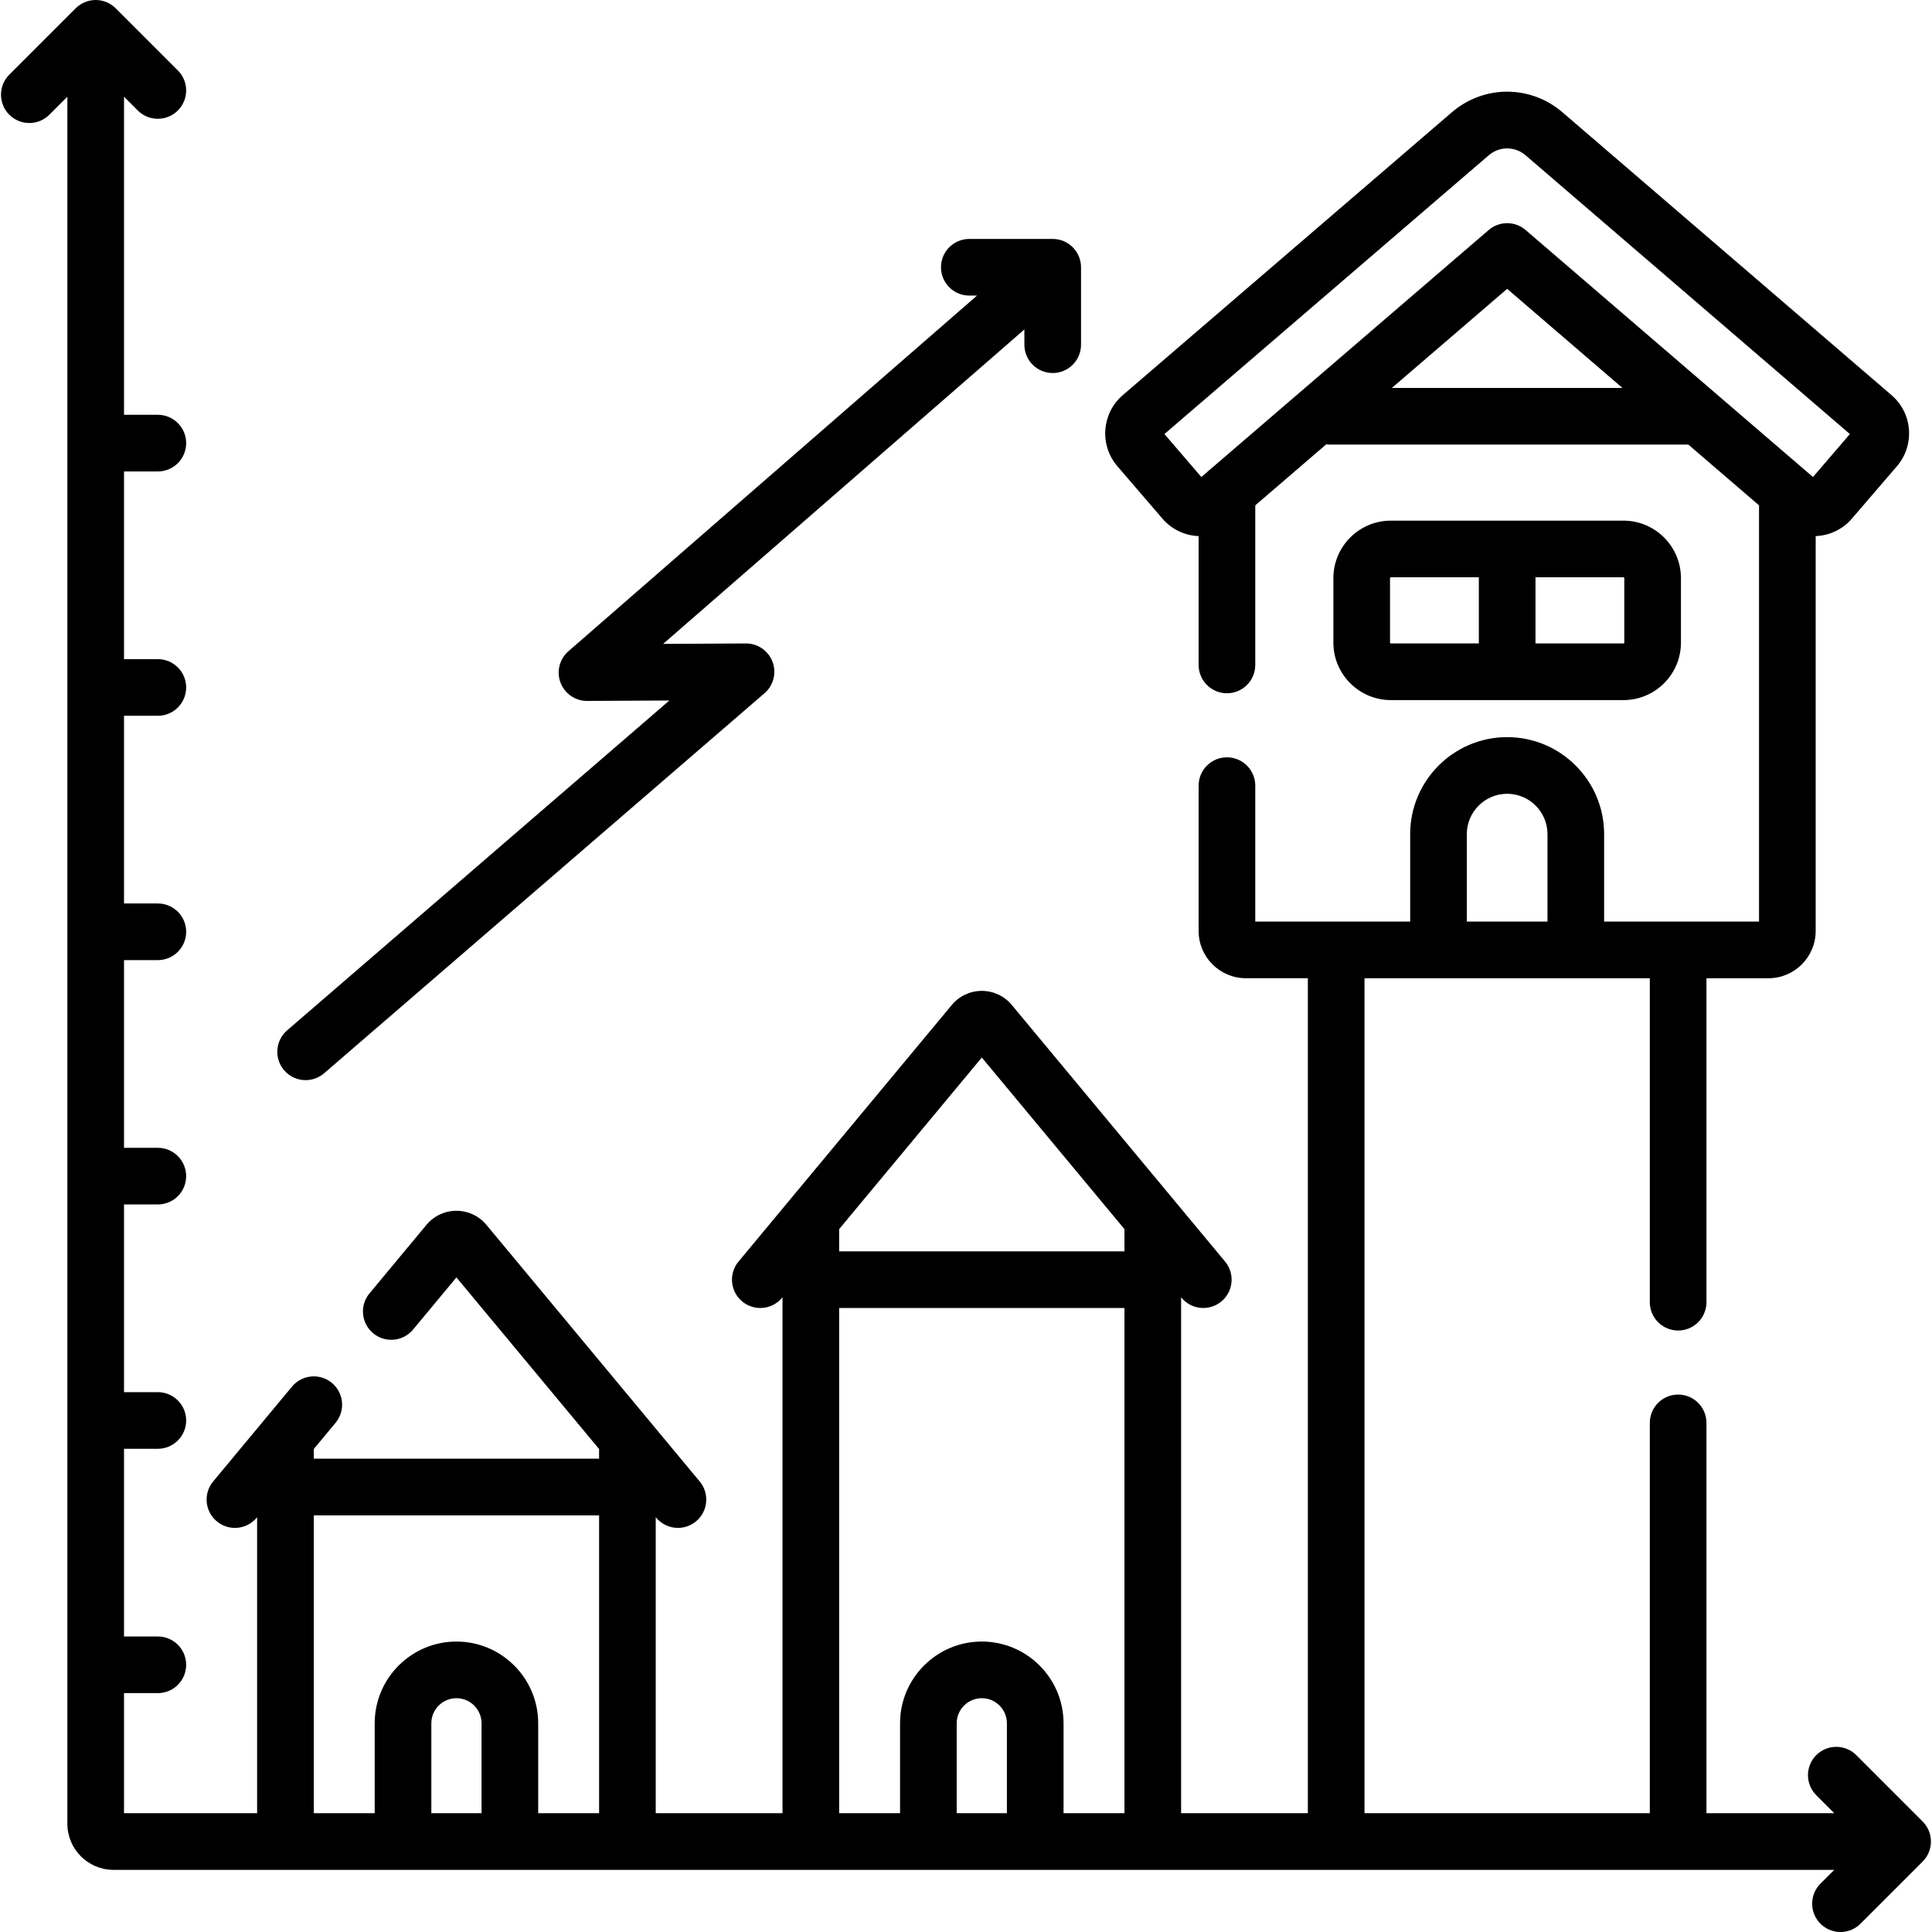 <svg id="Capa_1" enable-background="new 0 0 511.6 511.6" height="512" viewBox="0 0 511.6 511.6" width="512" xmlns="http://www.w3.org/2000/svg"><g><path d="m509.131 482.341-17.573-17.574c-2.929-2.929-7.678-2.929-10.606 0-2.929 2.929-2.929 7.677 0 10.606l4.77 4.771h-33.846v-103.357c0-4.142-3.358-7.5-7.5-7.5s-7.5 3.358-7.5 7.5v103.357h-75.551v-221.103h75.551v85.784c0 4.142 3.358 7.5 7.5 7.5s7.5-3.358 7.5-7.5v-85.784h16.406c6.902 0 12.517-5.615 12.517-12.517v-104.564c3.566-.146 7.066-1.694 9.571-4.608l11.95-13.902c4.792-5.576 4.155-14.011-1.421-18.803l-87.132-74.893c-8.499-7.307-20.835-7.306-29.333 0l-87.132 74.893c-5.576 4.792-6.213 13.228-1.421 18.803l11.95 13.902c2.504 2.914 6.005 4.466 9.571 4.612v34.115c0 4.142 3.358 7.5 7.5 7.5s7.5-3.358 7.5-7.5v-42.264l18.794-16.154c.308.038.619.065.937.065h94.947l18.719 16.089v110.225h-41.02v-23.166c0-14.16-11.52-25.679-25.679-25.679s-25.679 11.52-25.679 25.679v23.166h-41.019v-36c0-4.142-3.358-7.5-7.5-7.5s-7.5 3.358-7.5 7.5v38.482c0 6.902 5.615 12.517 12.517 12.517h16.406v221.104h-33.565v-136.62l.109.132c2.647 3.186 7.375 3.622 10.562.974 3.186-2.647 3.622-7.376.974-10.562l-56.48-67.951c-1.968-2.367-4.862-3.725-7.94-3.725-3.079 0-5.973 1.358-7.94 3.725l-56.48 67.951c-2.648 3.185-2.212 7.914.974 10.562 1.401 1.165 3.1 1.732 4.79 1.732 2.152 0 4.289-.921 5.771-2.706l.109-.132v136.62h-33.565v-78.388l.109.132c1.483 1.785 3.619 2.706 5.771 2.706 1.689 0 3.389-.568 4.79-1.732 3.186-2.647 3.622-7.376.974-10.562l-56.479-67.951c-1.968-2.367-4.862-3.725-7.94-3.725s-5.972 1.358-7.939 3.725l-15.081 18.143c-2.648 3.185-2.212 7.914.974 10.562 3.185 2.648 7.914 2.213 10.562-.974l11.485-13.817 37.775 45.447v2.555h-75.552v-2.554l5.773-6.946c2.648-3.186 2.212-7.914-.974-10.562-3.184-2.647-7.914-2.212-10.562.974l-20.881 25.124c-2.648 3.186-2.212 7.914.974 10.562 1.401 1.165 3.1 1.732 4.79 1.732 2.152 0 4.289-.921 5.771-2.706l.109-.131v78.388h-35.247v-31.799h8.956c4.142 0 7.5-3.358 7.5-7.5s-3.358-7.5-7.5-7.5h-8.956v-49.701h8.956c4.142 0 7.5-3.358 7.5-7.5s-3.358-7.5-7.5-7.5h-8.956v-49.701h8.956c4.142 0 7.5-3.358 7.5-7.5s-3.358-7.5-7.5-7.5h-8.956v-49.701h8.956c4.142 0 7.5-3.358 7.5-7.5s-3.358-7.5-7.5-7.5h-8.956v-49.701h8.956c4.142 0 7.5-3.358 7.5-7.5s-3.358-7.5-7.5-7.5h-8.956v-49.702h8.956c4.142 0 7.5-3.358 7.5-7.5s-3.358-7.5-7.5-7.5h-8.956v-84.233l3.652 3.652c2.928 2.929 7.677 2.929 10.606 0s2.929-7.677 0-10.606l-16.455-16.456c-1.406-1.407-3.314-2.197-5.303-2.197s-3.897.79-5.303 2.197l-17.574 17.574c-2.929 2.929-2.929 7.678 0 10.606 1.464 1.465 3.384 2.197 5.303 2.197s3.839-.732 5.303-2.197l4.77-4.77v457.317c0 6.738 5.482 12.22 12.22 12.22h455.655l-3.652 3.652c-2.929 2.929-2.929 7.678 0 10.606 1.464 1.464 3.384 2.197 5.303 2.197s3.839-.732 5.303-2.197l16.456-16.456c2.93-2.927 2.93-7.676.001-10.605zm-27.787-354.944-.002-.002c.001.001.001.001.002.002zm-173.001-12.461 85.869-73.807c2.831-2.436 6.943-2.436 9.777 0l85.869 73.807-9.777 11.375-76.092-65.402c-1.406-1.208-3.147-1.813-4.889-1.813s-3.483.604-4.889 1.813l-76.092 65.402zm60.229-12.21 30.528-26.24 30.528 26.24zm19.849 118.149c0-5.889 4.791-10.679 10.679-10.679s10.679 4.791 10.679 10.679v23.166h-21.358zm-128.436 59.157 37.775 45.447v5.884h-75.551v-5.884zm-37.776 66.33h75.551v133.782h-16.128v-23.809c0-11.937-9.711-21.647-21.647-21.647s-21.647 9.711-21.647 21.647v23.809h-16.128v-133.782zm44.423 133.783h-13.295v-23.809c0-3.666 2.982-6.647 6.647-6.647s6.647 2.982 6.647 6.647v23.809zm-183.539-78.88h75.551v78.88h-16.128v-23.809c0-11.937-9.711-21.647-21.647-21.647s-21.647 9.711-21.647 21.647v23.809h-16.129zm44.423 78.88h-13.295v-23.809c0-3.666 2.982-6.647 6.647-6.647s6.647 2.982 6.647 6.647v23.809z"/><path d="m429.894 185.389c8.396 0 15.226-6.831 15.226-15.226v-17.07c0-8.396-6.831-15.226-15.226-15.226h-61.586c-8.396 0-15.226 6.831-15.226 15.226v17.07c0 8.396 6.831 15.226 15.226 15.226zm.226-32.297v17.07c0 .125-.102.226-.226.226h-23.294v-17.522h23.293c.125 0 .227.102.227.226zm-62.039 17.071v-17.07c0-.125.102-.226.226-.226h23.293v17.522h-23.293c-.124 0-.226-.102-.226-.226z"/><path d="m80.933 286.024c1.735 0 3.479-.599 4.896-1.822l116.617-100.636c2.378-2.052 3.226-5.369 2.123-8.311-1.098-2.929-3.897-4.868-7.022-4.868-.013 0-.027 0-.04 0l-21.904.115 95.656-83.26v4.038c0 4.142 3.358 7.5 7.5 7.5s7.5-3.358 7.5-7.5v-20.508c0-4.142-3.358-7.5-7.5-7.5h-22.08c-4.142 0-7.5 3.358-7.5 7.5s3.358 7.5 7.5 7.5h2.04l-108.202 94.179c-2.365 2.059-3.2 5.371-2.093 8.304 1.102 2.921 3.897 4.853 7.017 4.853h.04l21.772-.114-101.223 87.352c-3.136 2.707-3.484 7.442-.778 10.578 1.483 1.72 3.575 2.601 5.681 2.6z"/></g></svg>